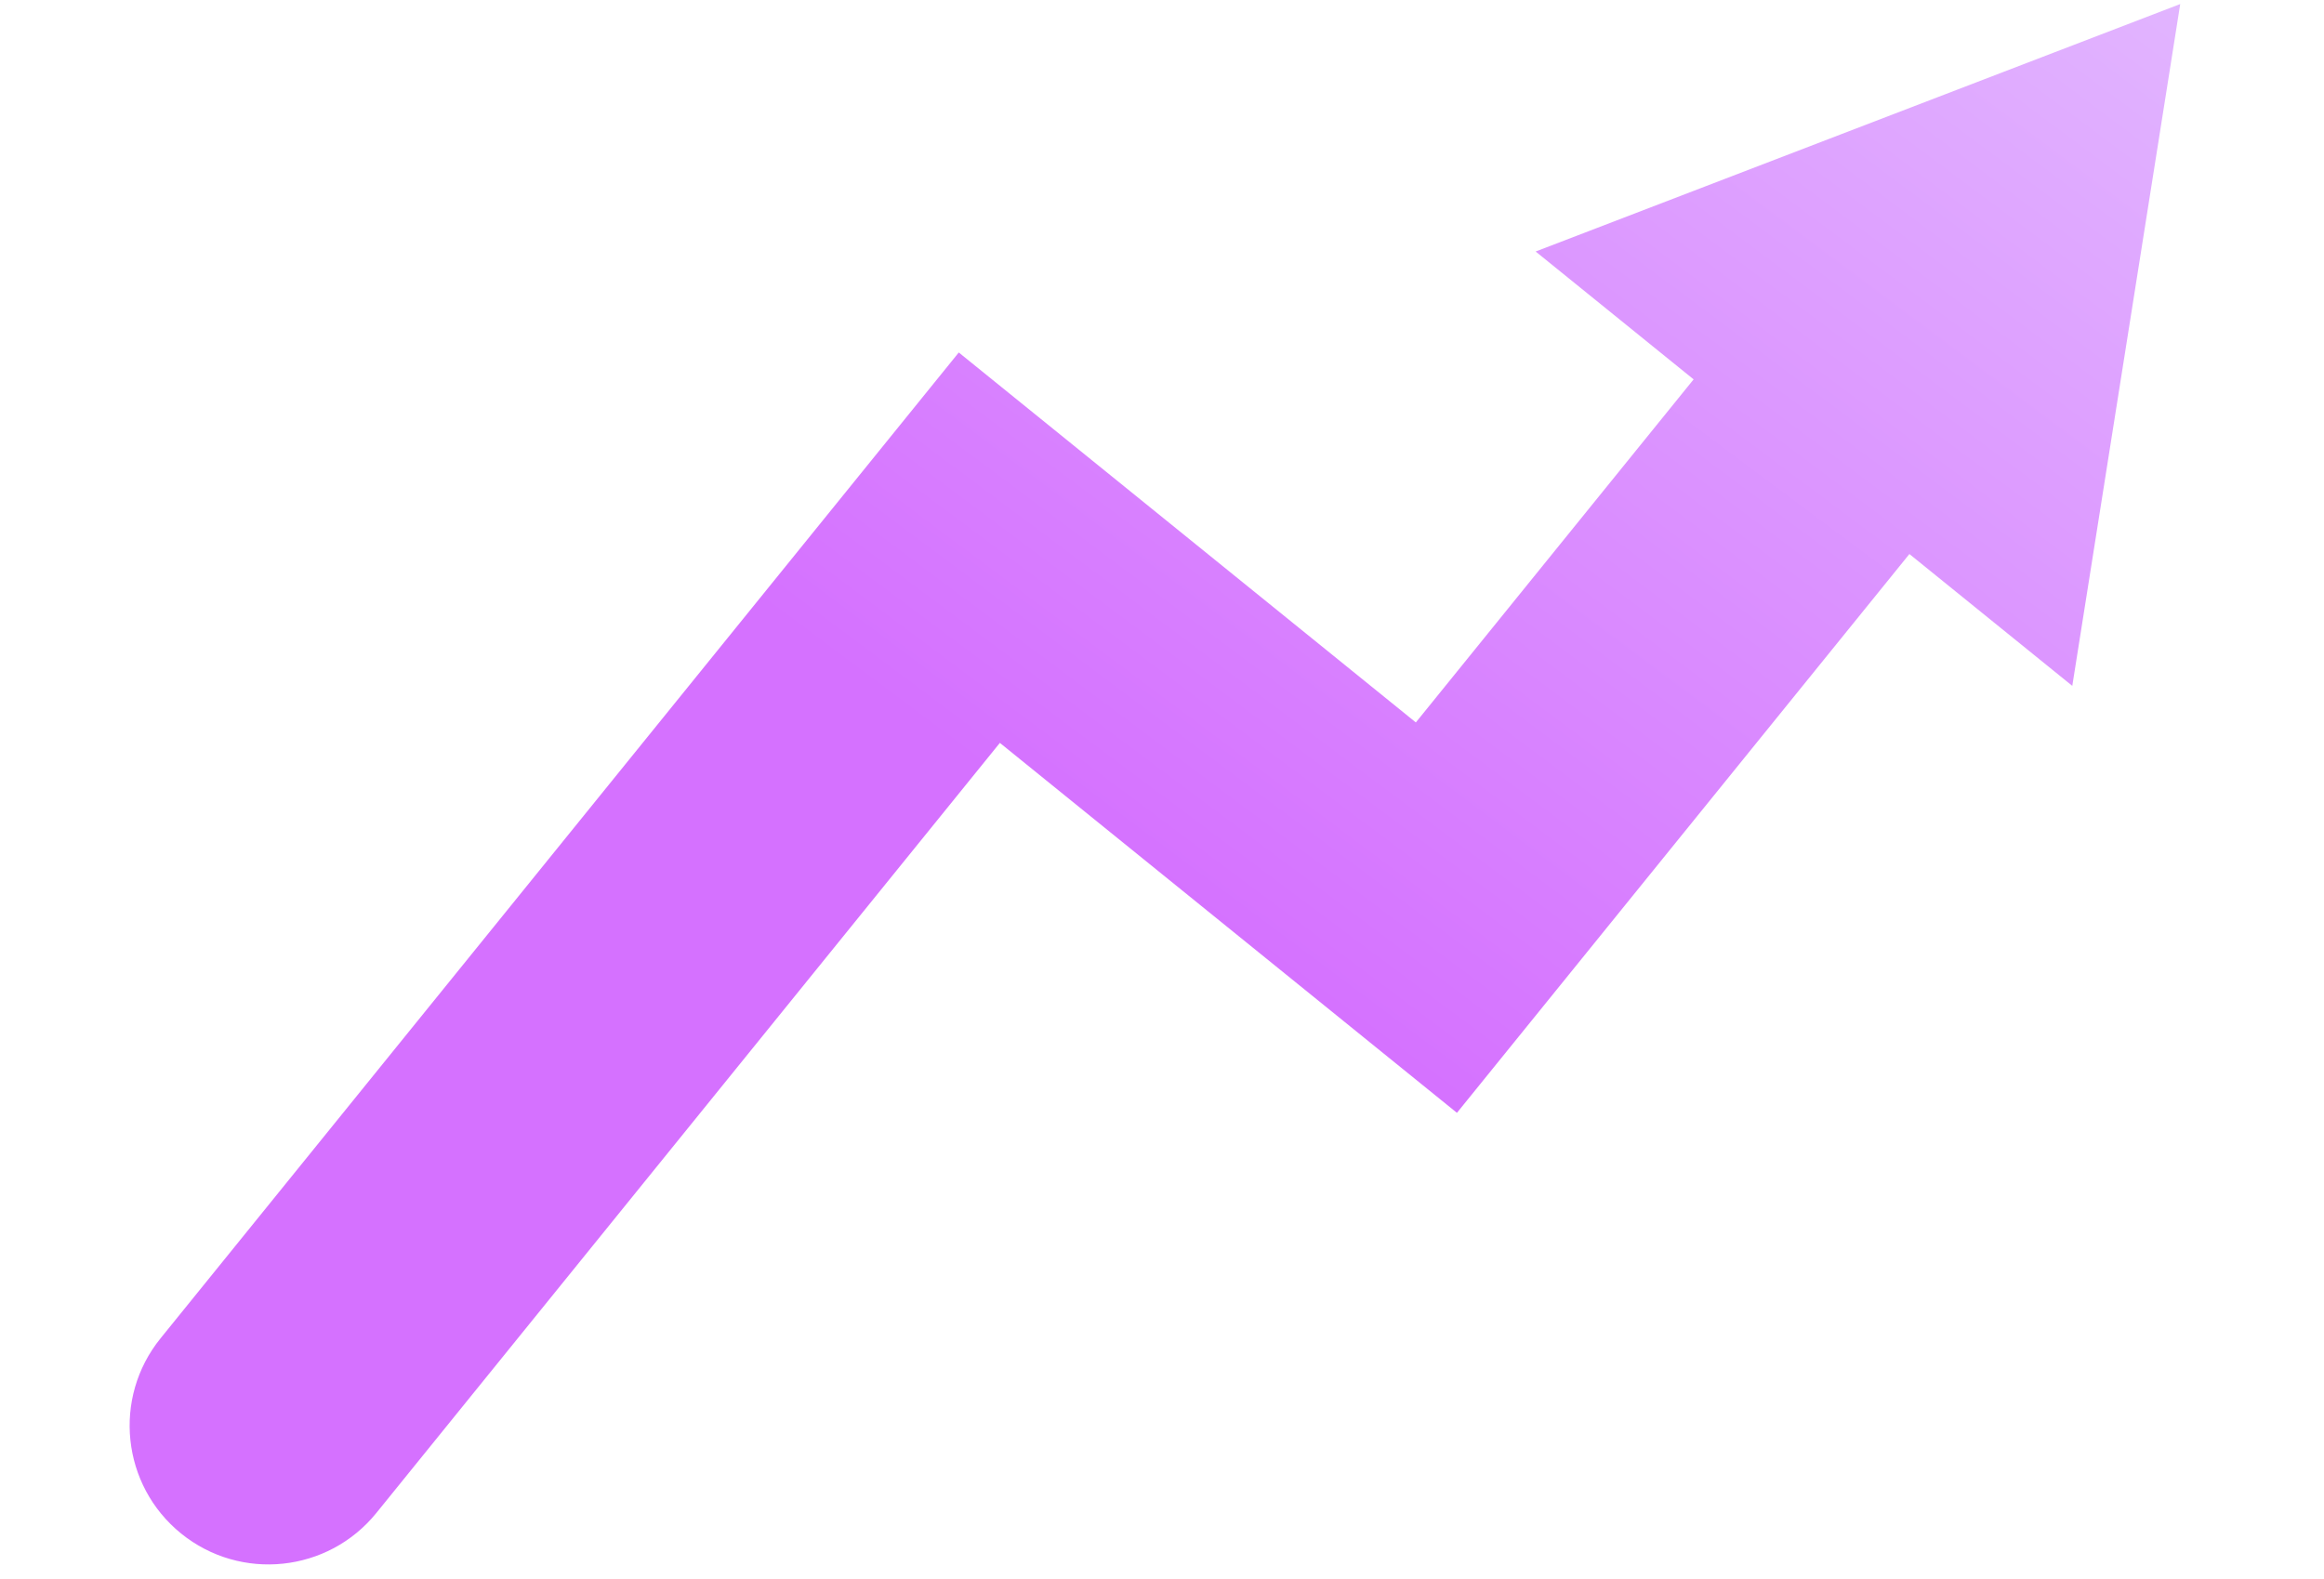 <?xml version="1.0" encoding="UTF-8"?> <svg xmlns="http://www.w3.org/2000/svg" width="521" height="354" viewBox="0 0 521 354" fill="none"><g clip-path="url(#clip0_5_17616)"><path d="M488.768 0.908L344.264 56.399L379.678 85.069L317.407 161.996L214.94 79.041L35.994 300.101C25.183 313.457 27.247 333.061 40.601 343.873C53.956 354.685 73.559 352.621 84.37 339.266L224.154 166.584L326.621 249.539L428.054 124.234L464.571 153.797L488.768 0.908Z" fill="url(#paint0_linear_5_17616)"></path></g><defs><linearGradient id="paint0_linear_5_17616" x1="591" y1="-146.5" x2="305" y2="236.5" gradientUnits="userSpaceOnUse"><stop offset="0.34" stop-color="#E2B8FF"></stop><stop offset="1" stop-color="#D571FF"></stop></linearGradient><clipPath id="clip0_5_17616"><rect width="490.724" height="303.285" fill="white" transform="translate(0.74 52.276) rotate(-6.009)"></rect></clipPath></defs></svg> 